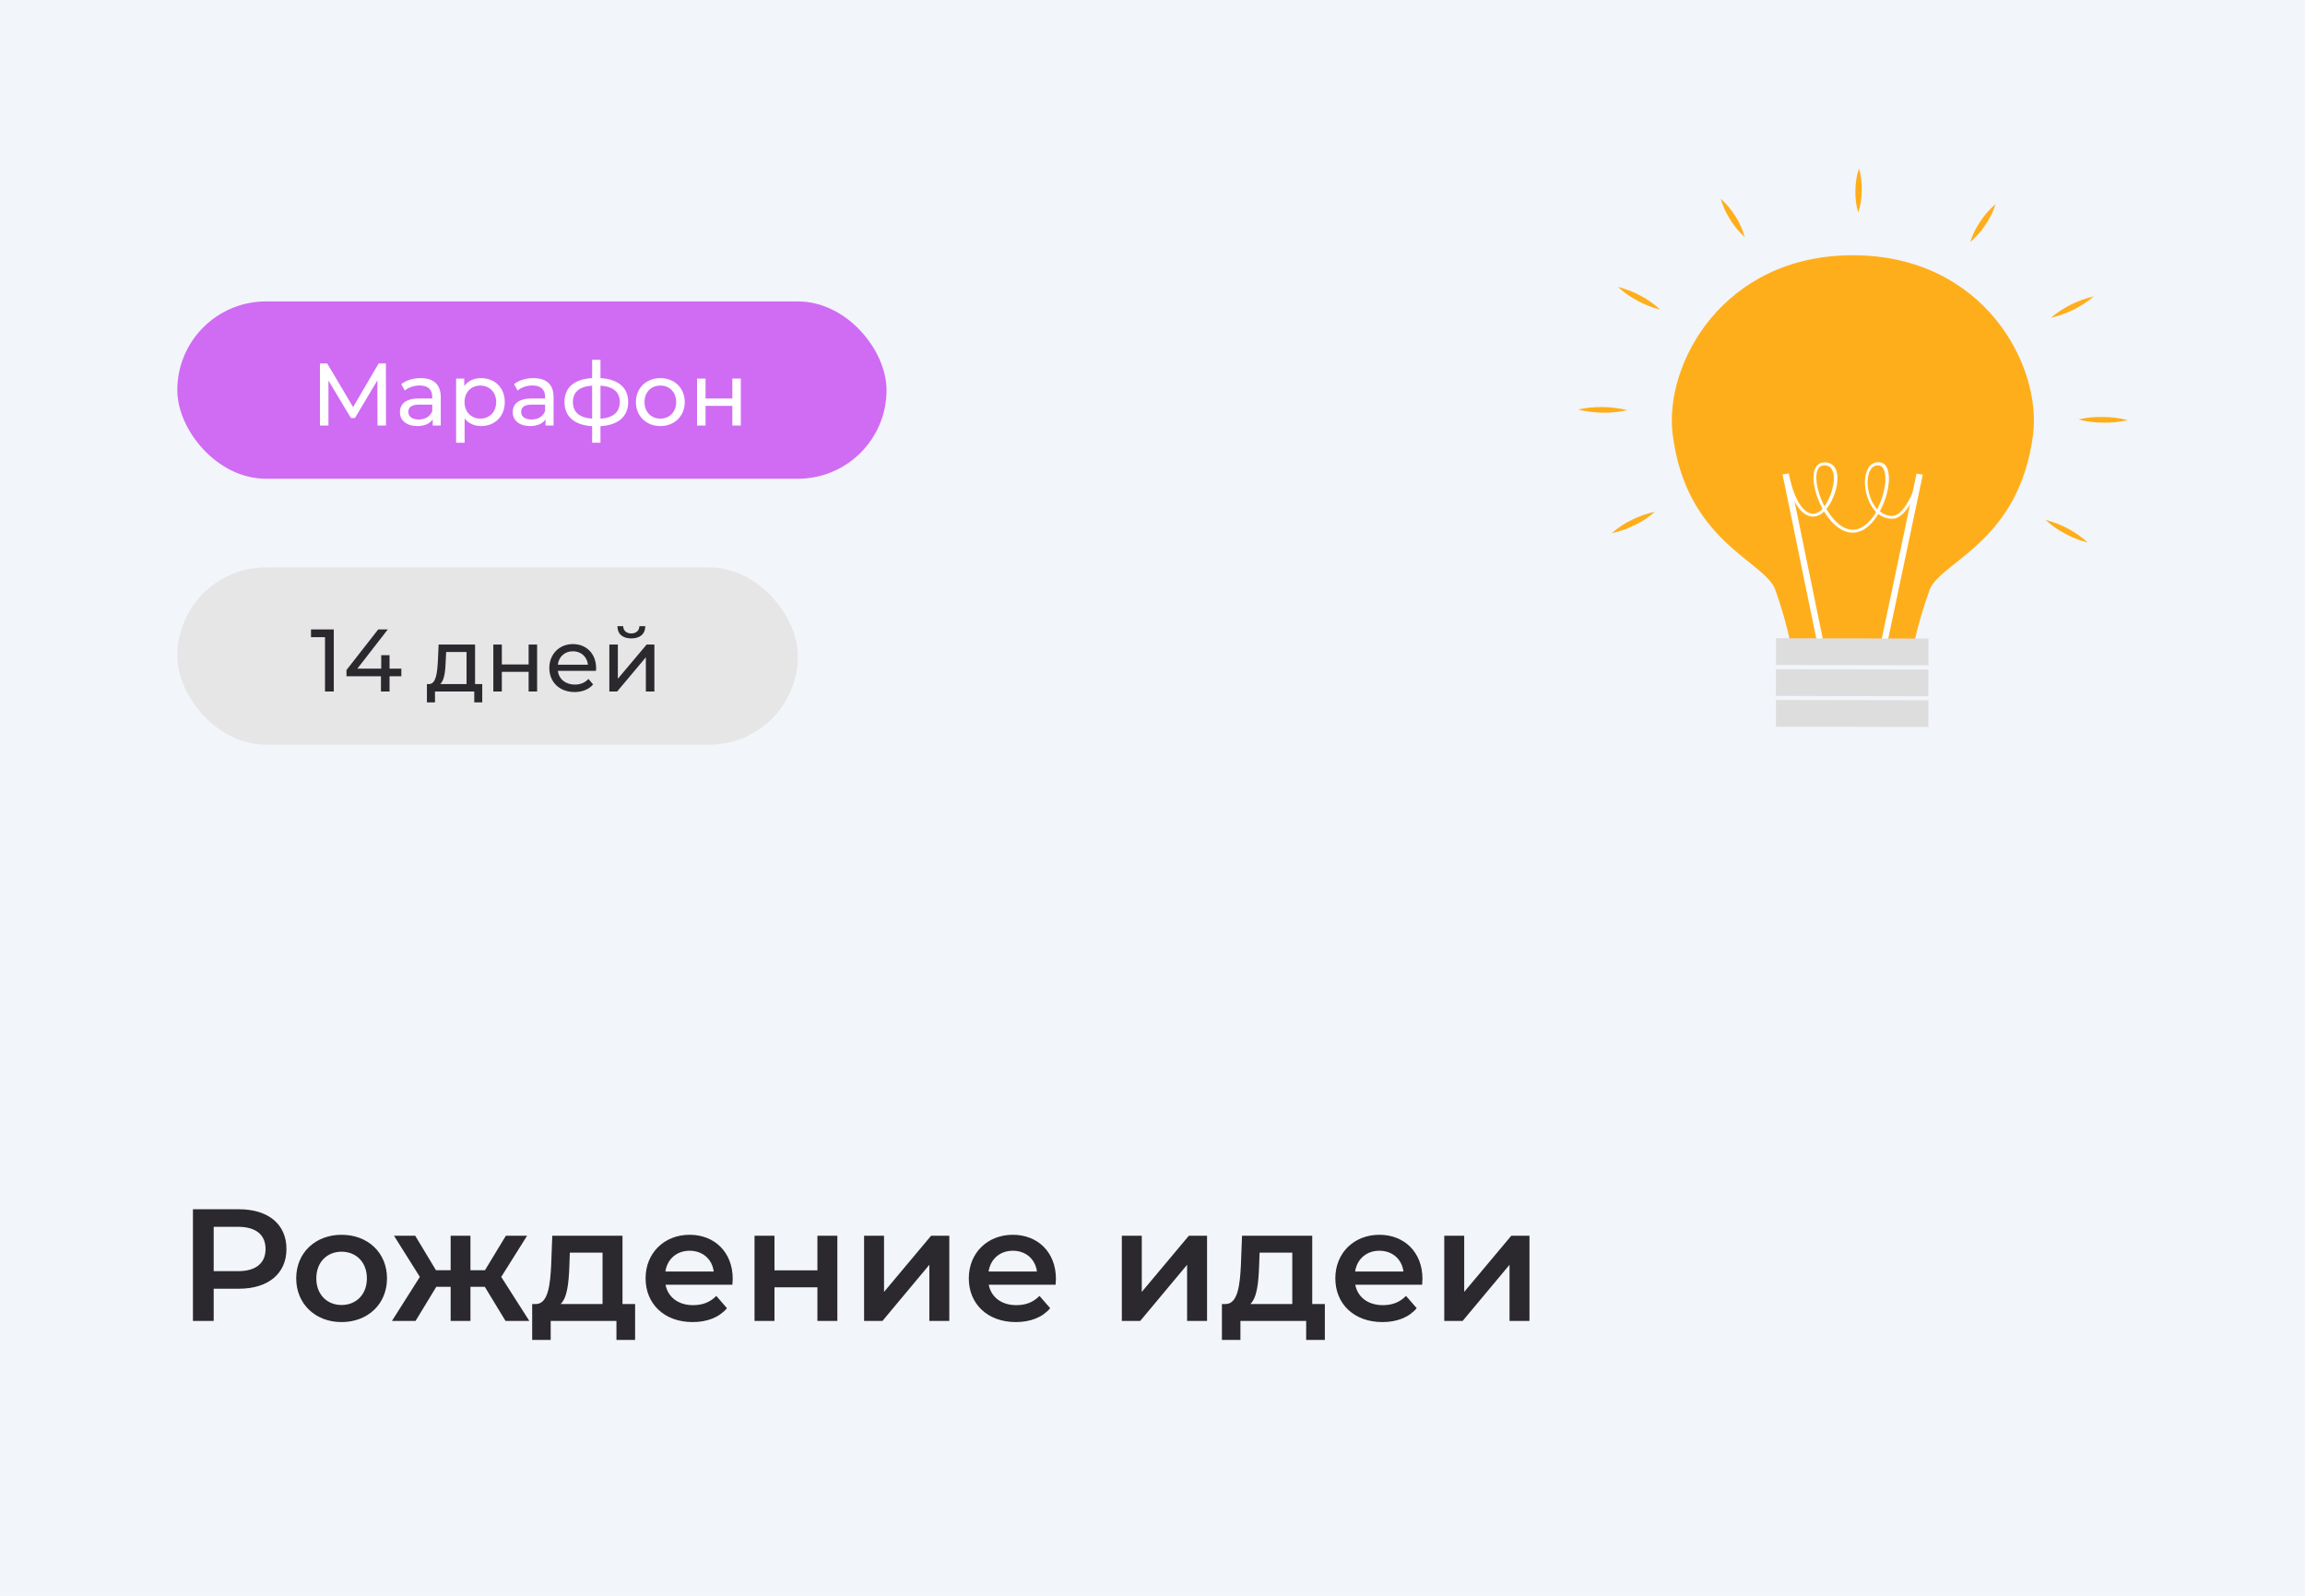 <?xml version="1.0" encoding="UTF-8"?> <svg xmlns="http://www.w3.org/2000/svg" width="260" height="180" viewBox="0 0 260 180" fill="none"> <rect width="260" height="180" fill="#F2F5FA"></rect> <path d="M26.948 136.4H21.764V149H24.104V145.364H26.948C30.26 145.364 32.312 143.654 32.312 140.882C32.312 138.092 30.26 136.4 26.948 136.4ZM26.84 143.384H24.104V138.38H26.84C28.892 138.38 29.954 139.298 29.954 140.882C29.954 142.466 28.892 143.384 26.84 143.384ZM38.523 149.126C41.511 149.126 43.653 147.074 43.653 144.194C43.653 141.314 41.511 139.28 38.523 139.28C35.571 139.28 33.411 141.314 33.411 144.194C33.411 147.074 35.571 149.126 38.523 149.126ZM38.523 147.2C36.903 147.2 35.679 146.03 35.679 144.194C35.679 142.358 36.903 141.188 38.523 141.188C40.161 141.188 41.385 142.358 41.385 144.194C41.385 146.03 40.161 147.2 38.523 147.2ZM57.025 149H59.707L56.539 144.032L59.455 139.388H57.061L54.703 143.276H53.065V139.388H50.833V143.276H49.177L46.837 139.388H44.443L47.359 144.032L44.209 149H46.873L49.213 145.148H50.833V149H53.065V145.148H54.685L57.025 149ZM70.217 147.092V139.388H62.297L62.171 142.682C62.063 144.932 61.829 147.038 60.479 147.092H60.029V151.142H62.117V149H69.533V151.142H71.639V147.092H70.217ZM64.223 142.844L64.277 141.296H67.967V147.092H63.233C64.007 146.354 64.151 144.644 64.223 142.844ZM82.649 144.248C82.649 141.242 80.597 139.28 77.789 139.28C74.927 139.28 72.821 141.332 72.821 144.194C72.821 147.056 74.909 149.126 78.131 149.126C79.787 149.126 81.137 148.586 82.001 147.56L80.795 146.174C80.111 146.876 79.265 147.218 78.185 147.218C76.511 147.218 75.341 146.318 75.071 144.914H82.613C82.631 144.698 82.649 144.428 82.649 144.248ZM77.789 141.08C79.265 141.08 80.327 142.034 80.507 143.42H75.053C75.269 142.016 76.331 141.08 77.789 141.08ZM85.11 149H87.36V145.202H92.202V149H94.452V139.388H92.202V143.294H87.36V139.388H85.11V149ZM97.467 149H99.537L104.829 142.664V149H107.079V139.388H105.027L99.717 145.724V139.388H97.467V149ZM119.106 144.248C119.106 141.242 117.054 139.28 114.246 139.28C111.384 139.28 109.278 141.332 109.278 144.194C109.278 147.056 111.366 149.126 114.588 149.126C116.244 149.126 117.594 148.586 118.458 147.56L117.252 146.174C116.568 146.876 115.722 147.218 114.642 147.218C112.968 147.218 111.798 146.318 111.528 144.914H119.07C119.088 144.698 119.106 144.428 119.106 144.248ZM114.246 141.08C115.722 141.08 116.784 142.034 116.964 143.42H111.51C111.726 142.016 112.788 141.08 114.246 141.08ZM126.541 149H128.611L133.903 142.664V149H136.153V139.388H134.101L128.791 145.724V139.388H126.541V149ZM148.018 147.092V139.388H140.098L139.972 142.682C139.864 144.932 139.63 147.038 138.28 147.092H137.83V151.142H139.918V149H147.334V151.142H149.44V147.092H148.018ZM142.024 142.844L142.078 141.296H145.768V147.092H141.034C141.808 146.354 141.952 144.644 142.024 142.844ZM160.45 144.248C160.45 141.242 158.398 139.28 155.59 139.28C152.728 139.28 150.622 141.332 150.622 144.194C150.622 147.056 152.71 149.126 155.932 149.126C157.588 149.126 158.938 148.586 159.802 147.56L158.596 146.174C157.912 146.876 157.066 147.218 155.986 147.218C154.312 147.218 153.142 146.318 152.872 144.914H160.414C160.432 144.698 160.45 144.428 160.45 144.248ZM155.59 141.08C157.066 141.08 158.128 142.034 158.308 143.42H152.854C153.07 142.016 154.132 141.08 155.59 141.08ZM162.91 149H164.98L170.272 142.664V149H172.522V139.388H170.47L165.16 145.724V139.388H162.91V149Z" fill="#2B292D"></path> <rect x="20" y="64" width="70" height="20" rx="10" fill="#E6E6E6"></rect> <path d="M35.08 71V71.87H36.66V78H37.65V71H35.08ZM45.271 75.42H43.941V73.9H43.001V75.42H40.311L43.741 71H42.661L39.081 75.58V76.28H42.971V78H43.941V76.28H45.271V75.42ZM53.586 77.16V72.7H49.476L49.396 74.49C49.326 75.83 49.196 77.12 48.436 77.16H48.156V79.23H49.066V78H53.496V79.23H54.396V77.16H53.586ZM50.276 74.56L50.326 73.54H52.626V77.16H49.656C50.136 76.74 50.236 75.66 50.276 74.56ZM55.647 78H56.607V75.78H59.627V78H60.587V72.7H59.627V74.95H56.607V72.7H55.647V78ZM67.243 75.38C67.243 73.75 66.153 72.65 64.623 72.65C63.093 72.65 61.963 73.78 61.963 75.35C61.963 76.93 63.103 78.06 64.813 78.06C65.693 78.06 66.423 77.76 66.903 77.2L66.373 76.58C65.983 77.01 65.463 77.22 64.843 77.22C63.793 77.22 63.043 76.6 62.923 75.67H67.223C67.233 75.58 67.243 75.46 67.243 75.38ZM64.623 73.46C65.553 73.46 66.223 74.09 66.323 74.98H62.923C63.023 74.08 63.703 73.46 64.623 73.46ZM71.213 72.01C72.183 72.01 72.773 71.53 72.793 70.63H72.123C72.113 71.13 71.753 71.45 71.203 71.45C70.663 71.45 70.303 71.13 70.293 70.63H69.643C69.653 71.53 70.243 72.01 71.213 72.01ZM68.733 78H69.613L72.853 74.14V78H73.813V72.7H72.943L69.693 76.56V72.7H68.733V78Z" fill="#2B292D"></path> <rect x="20" y="34" width="80" height="20" rx="10" fill="#D06BF3"></rect> <path d="M43.54 48L43.53 41H42.71L39.83 45.92L36.91 41H36.09V48H37.05V42.93L39.58 47.15H40.04L42.57 42.9L42.58 48H43.54ZM47.449 42.65C46.599 42.65 45.809 42.89 45.259 43.33L45.659 44.05C46.069 43.7 46.709 43.48 47.339 43.48C48.289 43.48 48.759 43.95 48.759 44.76V44.95H47.239C45.659 44.95 45.109 45.65 45.109 46.5C45.109 47.42 45.869 48.06 47.069 48.06C47.899 48.06 48.489 47.78 48.809 47.3V48H49.719V44.8C49.719 43.35 48.899 42.65 47.449 42.65ZM47.229 47.32C46.499 47.32 46.059 46.99 46.059 46.46C46.059 46.01 46.329 45.64 47.279 45.64H48.759V46.38C48.519 46.99 47.949 47.32 47.229 47.32ZM54.258 42.65C53.478 42.65 52.798 42.95 52.368 43.54V42.7H51.448V49.94H52.408V47.2C52.848 47.77 53.508 48.06 54.258 48.06C55.808 48.06 56.938 46.98 56.938 45.35C56.938 43.73 55.808 42.65 54.258 42.65ZM54.178 47.22C53.168 47.22 52.398 46.48 52.398 45.35C52.398 44.23 53.168 43.49 54.178 43.49C55.198 43.49 55.968 44.23 55.968 45.35C55.968 46.48 55.198 47.22 54.178 47.22ZM60.173 42.65C59.324 42.65 58.533 42.89 57.983 43.33L58.383 44.05C58.794 43.7 59.434 43.48 60.063 43.48C61.014 43.48 61.483 43.95 61.483 44.76V44.95H59.964C58.383 44.95 57.834 45.65 57.834 46.5C57.834 47.42 58.593 48.06 59.794 48.06C60.623 48.06 61.214 47.78 61.533 47.3V48H62.444V44.8C62.444 43.35 61.623 42.65 60.173 42.65ZM59.953 47.32C59.224 47.32 58.783 46.99 58.783 46.46C58.783 46.01 59.053 45.64 60.004 45.64H61.483V46.38C61.243 46.99 60.673 47.32 59.953 47.32ZM70.862 45.34C70.862 43.7 69.702 42.76 67.732 42.65V40.58H66.792V42.65C64.802 42.75 63.672 43.7 63.672 45.34C63.672 47 64.812 47.96 66.792 48.07V49.94H67.732V48.07C69.712 47.96 70.862 46.99 70.862 45.34ZM64.622 45.34C64.622 44.24 65.332 43.6 66.792 43.5V47.22C65.342 47.12 64.622 46.47 64.622 45.34ZM67.732 47.23V43.5C69.182 43.6 69.912 44.23 69.912 45.34C69.912 46.48 69.182 47.12 67.732 47.23ZM74.489 48.06C76.079 48.06 77.239 46.93 77.239 45.35C77.239 43.77 76.079 42.65 74.489 42.65C72.899 42.65 71.729 43.77 71.729 45.35C71.729 46.93 72.899 48.06 74.489 48.06ZM74.489 47.22C73.469 47.22 72.699 46.48 72.699 45.35C72.699 44.22 73.469 43.49 74.489 43.49C75.509 43.49 76.269 44.22 76.269 45.35C76.269 46.48 75.509 47.22 74.489 47.22ZM78.625 48H79.585V45.78H82.605V48H83.565V42.7H82.605V44.95H79.585V42.7H78.625V48Z" fill="white"></path> <path d="M229.316 49.109C227.728 61.065 219.147 63.244 217.703 66.409C216.973 68.414 216.371 70.455 215.901 72.522L201.963 72.49C201.51 70.422 200.92 68.381 200.197 66.377C198.767 63.173 190.185 60.969 188.676 49.006C187.675 41.151 194.297 28.759 209.05 28.791C223.803 28.823 230.353 41.26 229.316 49.109Z" fill="#FFAE1B"></path> <path d="M201.772 53.399L201.069 53.515L205.154 73.396L205.857 73.28L201.772 53.399Z" fill="white"></path> <path d="M216.184 53.419L211.999 73.283L212.702 73.402L216.887 53.537L216.184 53.419Z" fill="white"></path> <path d="M208.972 60.078C207.878 60.078 206.776 59.296 205.868 57.88L205.747 57.688C205.603 57.854 205.423 57.992 205.218 58.092C205.012 58.193 204.786 58.254 204.552 58.271C202.457 58.271 201.635 54.427 201.599 54.241L201.949 54.183C201.949 54.222 202.757 57.944 204.552 57.951C204.758 57.925 204.955 57.861 205.131 57.763C205.307 57.665 205.459 57.535 205.575 57.38C204.688 55.753 204.202 53.626 204.86 52.658C204.953 52.502 205.092 52.372 205.262 52.282C205.433 52.193 205.628 52.148 205.825 52.152C206.058 52.145 206.289 52.197 206.491 52.301C206.693 52.405 206.859 52.557 206.969 52.742C207.599 53.722 207.134 55.747 206.304 57.022C206.218 57.157 206.123 57.288 206.018 57.413C206.08 57.524 206.145 57.626 206.211 57.72C206.698 58.483 207.706 59.758 209 59.758C209.866 59.758 210.738 59.117 211.453 58.047L211.625 57.765C211.436 57.567 211.271 57.352 211.131 57.124C210.273 55.779 210.102 53.786 210.759 52.774C210.862 52.584 211.021 52.423 211.219 52.31C211.418 52.197 211.647 52.136 211.882 52.133C212.064 52.135 212.243 52.181 212.398 52.267C212.553 52.352 212.678 52.475 212.762 52.62C213.377 53.581 213.026 55.868 212.047 57.669C212.416 58.002 212.917 58.191 213.441 58.194C214.721 58.194 215.851 55.465 216.18 54.414L216.523 54.504C216.473 54.664 215.25 58.515 213.441 58.515C212.862 58.514 212.303 58.32 211.875 57.97L211.746 58.175C211.181 59.059 210.252 60.078 208.972 60.078ZM211.832 52.485C211.66 52.488 211.493 52.535 211.349 52.618C211.205 52.702 211.09 52.82 211.017 52.959C210.423 53.869 210.602 55.753 211.396 56.99C211.498 57.152 211.615 57.306 211.746 57.451C212.619 55.772 212.948 53.658 212.404 52.812C212.355 52.715 212.275 52.632 212.175 52.574C212.075 52.516 211.958 52.486 211.839 52.485H211.832ZM205.768 52.485C205.634 52.483 205.502 52.514 205.387 52.575C205.272 52.636 205.179 52.725 205.117 52.831C204.617 53.6 204.938 55.471 205.789 57.099C205.847 57.028 205.897 56.951 205.947 56.874C206.712 55.695 207.17 53.786 206.612 52.914C206.533 52.779 206.412 52.666 206.264 52.59C206.115 52.514 205.946 52.478 205.775 52.485H205.768Z" fill="white"></path> <path d="M217.53 72.027L200.332 71.99L200.323 75.001L217.522 75.039L217.53 72.027Z" fill="#DDDDDD"></path> <path d="M217.521 75.526L200.322 75.488L200.314 78.499L217.512 78.537L217.521 75.526Z" fill="#DDDDDD"></path> <path d="M217.523 78.989L200.325 78.954L200.317 81.965L217.516 82L217.523 78.989Z" fill="#DDDDDD"></path> <path d="M209.687 19C209.925 19.813 210.031 20.652 210.001 21.492C210.006 22.334 209.871 23.172 209.601 23.979C209.366 23.165 209.26 22.326 209.286 21.486C209.289 20.645 209.424 19.808 209.687 19Z" fill="#FFAE1B"></path> <path d="M194.097 22.415C194.752 23.007 195.313 23.678 195.763 24.408C196.231 25.137 196.58 25.922 196.8 26.74C196.141 26.142 195.58 25.462 195.134 24.722C194.669 24 194.32 23.224 194.097 22.415Z" fill="#FFAE1B"></path> <path d="M182.498 32.359C184.309 32.829 185.952 33.713 187.268 34.922C186.364 34.697 185.499 34.358 184.701 33.916C183.888 33.493 183.147 32.969 182.498 32.359Z" fill="#FFAE1B"></path> <path d="M178 46.193C179.831 45.791 181.747 45.818 183.564 46.27C181.732 46.672 179.817 46.646 178 46.193Z" fill="#FFAE1B"></path> <path d="M181.812 60.136C182.478 59.543 183.237 59.04 184.064 58.643C184.879 58.228 185.756 57.92 186.667 57.727C186.003 58.321 185.244 58.824 184.415 59.22C183.601 59.635 182.724 59.944 181.812 60.136Z" fill="#FFAE1B"></path> <path d="M235.509 61.2C234.602 60.976 233.735 60.637 232.935 60.194C232.124 59.774 231.384 59.252 230.74 58.643C232.55 59.113 234.194 59.996 235.509 61.206V61.2Z" fill="#FFAE1B"></path> <path d="M240 47.392C239.092 47.602 238.156 47.697 237.218 47.673C236.279 47.674 235.345 47.553 234.444 47.315C235.353 47.098 236.293 47.003 237.233 47.033C238.17 47.032 239.102 47.153 240 47.392Z" fill="#FFAE1B"></path> <path d="M236.188 33.423C234.83 34.585 233.164 35.418 231.347 35.845C232.708 34.679 234.38 33.845 236.203 33.423H236.188Z" fill="#FFAE1B"></path> <path d="M225.097 23.03C224.846 23.841 224.468 24.615 223.974 25.331C223.504 26.058 222.922 26.723 222.244 27.304C222.488 26.493 222.864 25.718 223.359 25.004C223.828 24.273 224.414 23.609 225.097 23.03Z" fill="#FFAE1B"></path> </svg> 